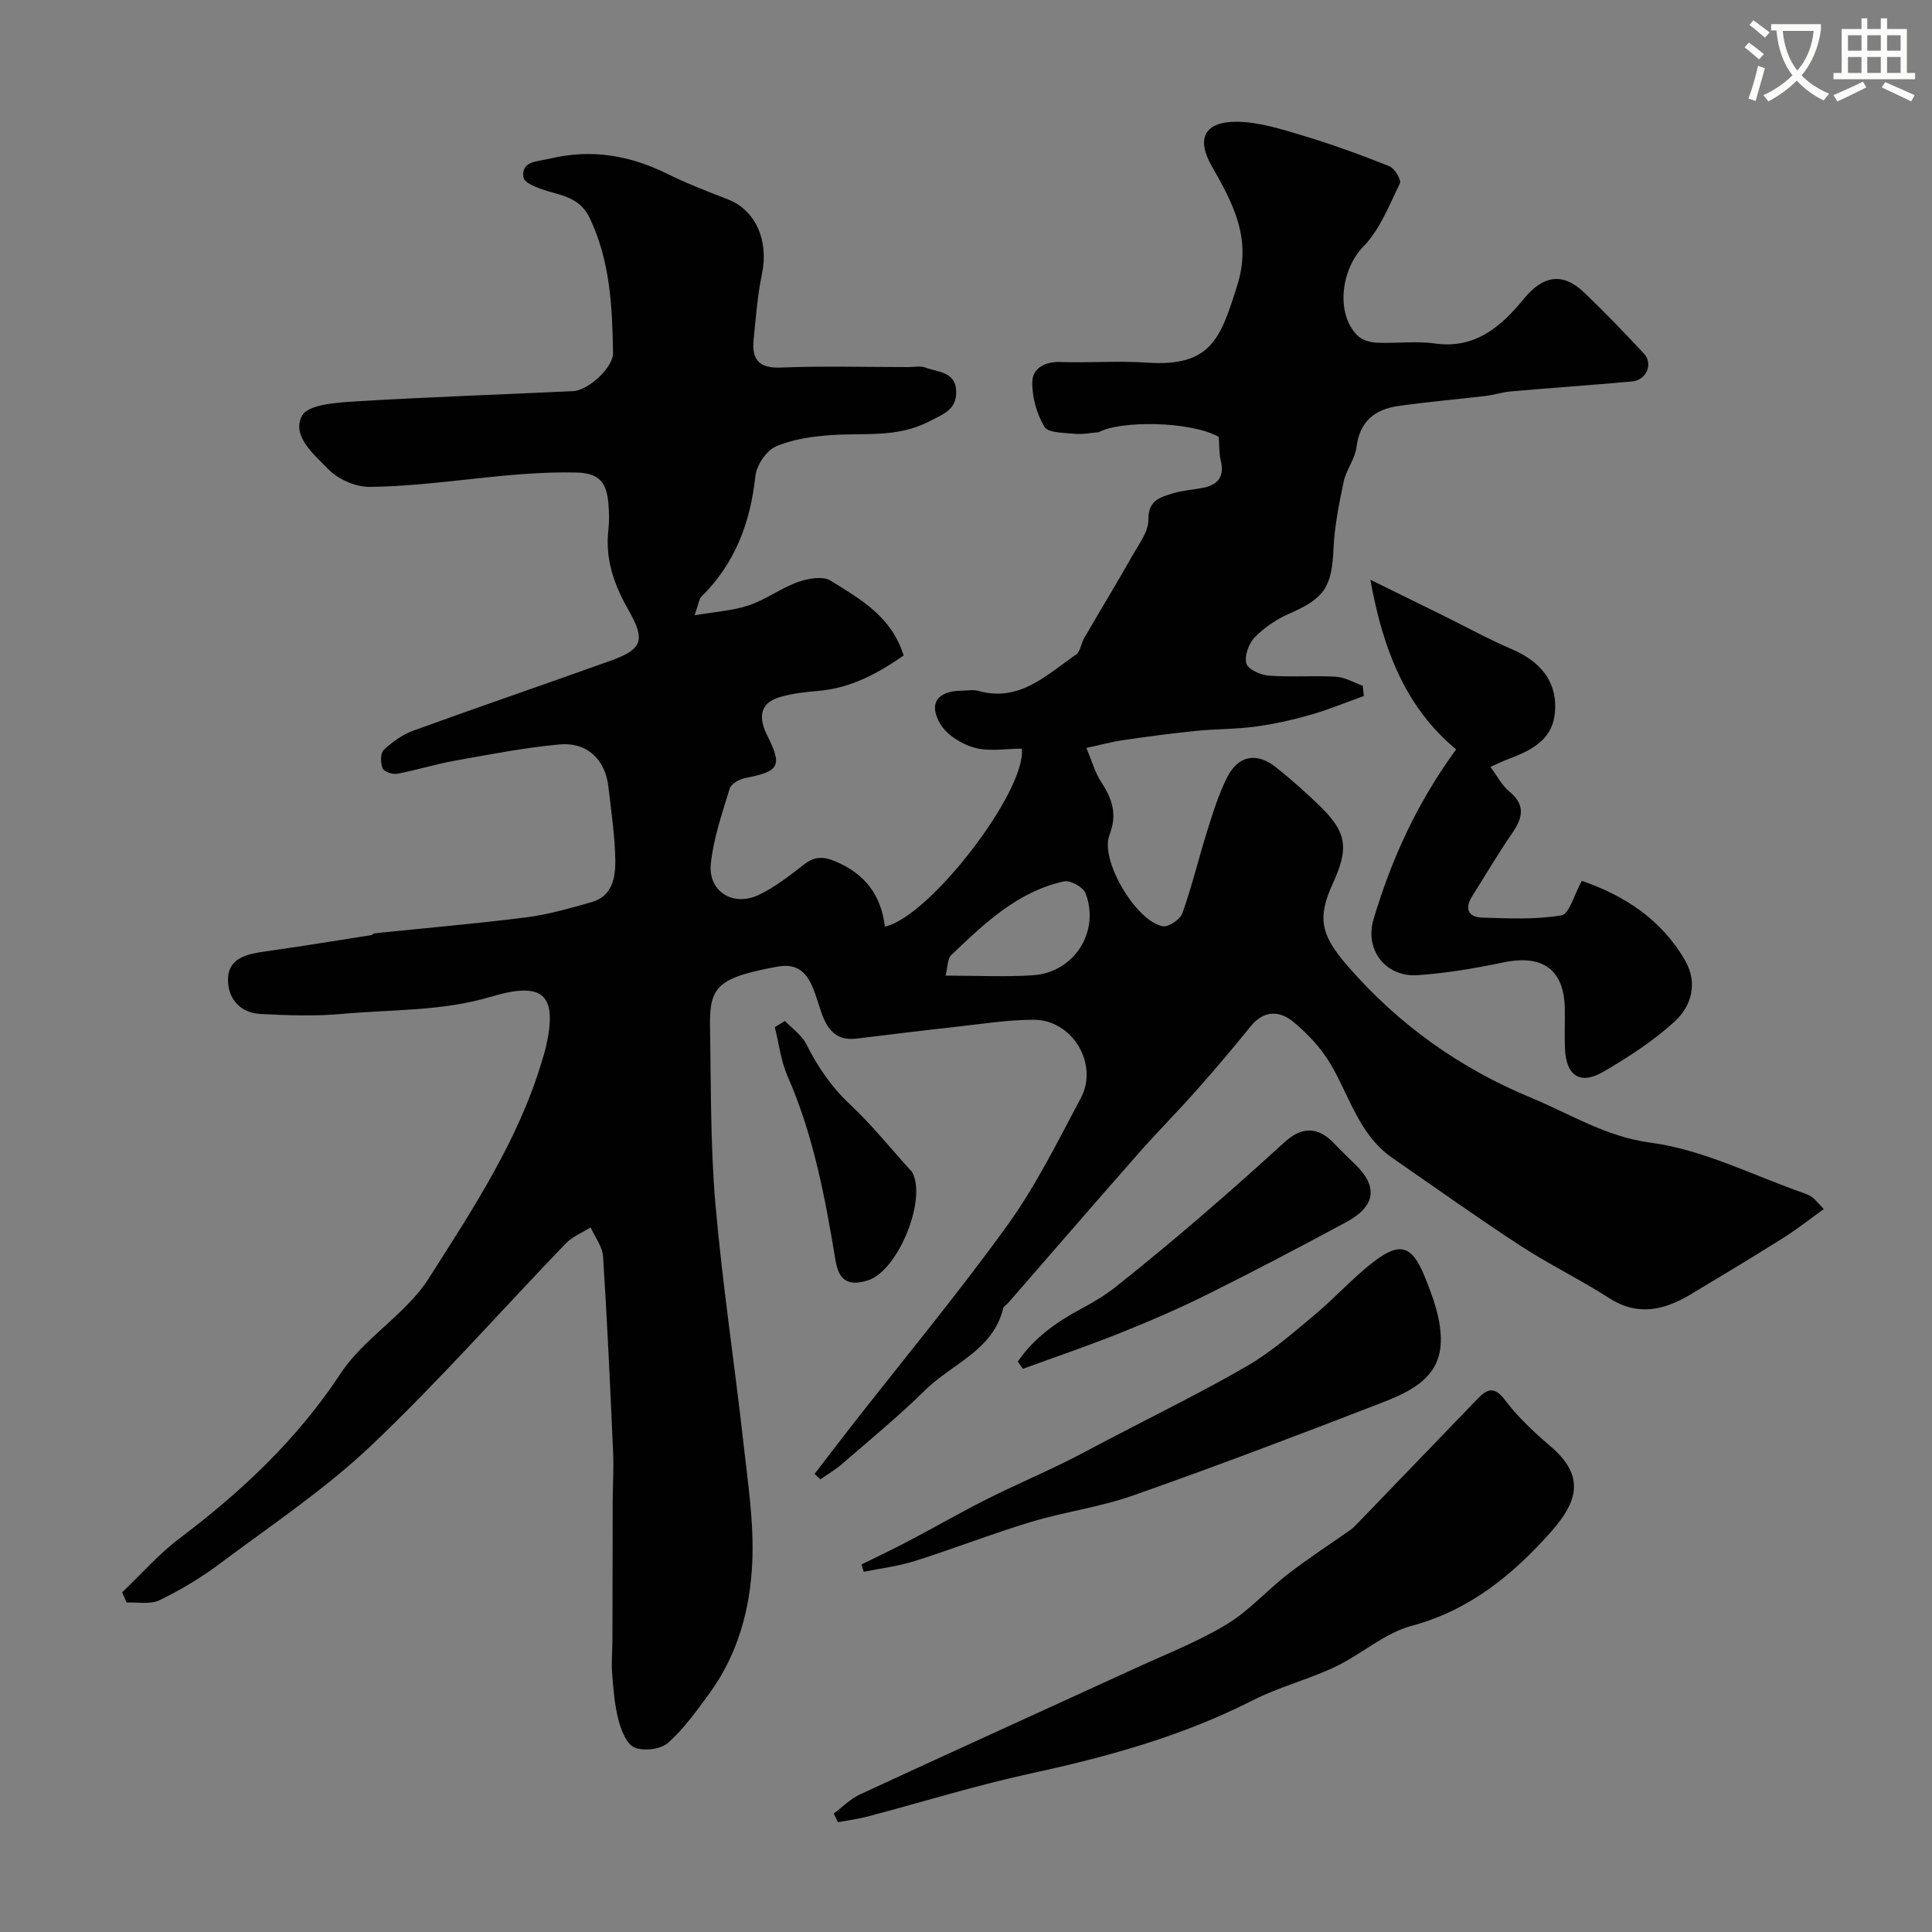<svg enable-background="new 0 0 400 400" viewBox="0 0 400 400" xmlns="http://www.w3.org/2000/svg"><rect x="0" y="0" width="400" height="400" fill="#808080" stroke="none"/><path d="m362.1 8.8c1.1.8 2.1 1.6 3.1 2.4l-1 1.1c-1.3-1.1-2.3-2-3-2.5zm1.9 4.8c.5.2.9.4 1.4.5-.6 2.3-1.3 4.5-1.9 6.8l-1.5-.5c.8-2.1 1.4-4.3 2-6.8zm-1-9.4c1.3.9 2.4 1.8 3.4 2.5l-1 1.1c-1.4-1.2-2.4-2.1-3.2-2.6zm3.7 2.2v-1.4h10.3v1.2c-.5 3.6-1.8 6.8-4 9.4 1.5 1.6 3.4 2.8 5.7 3.8-.3.4-.7.8-1.1 1.4-2.3-1.1-4.1-2.5-5.6-4.1-1.6 1.6-3.6 3.1-5.9 4.3-.3-.5-.7-.9-1-1.3 2.4-1.1 4.4-2.5 6-4.1-1.9-2.5-3-5.6-3.3-9.3h-1.1zm8.8 0h-6.4c.3 3.3 1.3 6 3 8.2 2-2.2 3.1-5.1 3.4-8.2z" fill="#fbfcfa"/><path d="m385.3 3.8h1.3v2.2h2.8v-2.2h1.3v2.2h4.1v9.1h1.7v1.3h-16.9v-1.3h1.7v-9.1h4.1v-2.2zm.4 13.1.7 1.2c-1.8.9-3.8 1.9-6 2.9-.2-.4-.5-.8-.8-1.3 2.3-1 4.3-1.9 6.1-2.8zm-3.1-6.4h2.8v-3.2h-2.8zm0 4.6h2.8v-3.3h-2.8zm4-4.6h2.8v-3.2h-2.8zm0 4.6h2.8v-3.3h-2.8zm3.7 1.9c2.1.9 4.1 1.8 6.1 2.7l-.7 1.3c-2.2-1.1-4.2-2-6.1-2.9zm3.2-9.7h-2.8v3.2h2.8zm-2.8 7.8h2.8v-3.3h-2.8z" fill="#fbfcfa"/><g fill="#010102"><path d="m25.29 329.67c3.93-3.74 7.55-7.9 11.86-11.15 12.87-9.71 24.39-20.52 33.36-34.14 3.59-5.45 9.25-9.53 13.89-14.32 1.59-1.64 3.12-3.41 4.34-5.34 9.19-14.45 18.68-28.75 23.58-45.43.23-.78.49-1.55.67-2.34 2.49-10.89-.26-13.9-11.32-10.59-10.14 3.03-20.47 2.62-30.72 3.55-5.64.51-11.38.32-17.05.02-4.53-.25-6.96-3.63-6.67-7.65.29-4.04 4.16-4.8 7.72-5.3 7.28-1.02 14.53-2.21 21.79-3.35.31-.05.59-.38.9-.41 10.43-1.08 20.89-1.97 31.3-3.29 4.58-.58 9.1-1.9 13.56-3.16 4.3-1.22 4.94-5.12 4.89-8.66-.07-5.06-.85-10.12-1.42-15.17-.64-5.7-4.42-9.36-10.22-8.81-7.27.69-14.48 2.09-21.68 3.38-3.97.71-7.85 1.95-11.81 2.69-.96.18-2.74-.42-3.04-1.13-.46-1.08-.48-3.12.22-3.79 1.74-1.64 3.85-3.17 6.09-3.99 13.58-4.94 27.25-9.6 40.85-14.48 6.74-2.42 7.29-4.28 3.65-10.67-2.9-5.09-4.77-10.43-4.07-16.44.21-1.81.16-3.67 0-5.49-.36-3.97-1.58-6.27-6.62-6.38-14.42-.33-28.53 2.84-42.85 2.97-2.89.03-6.53-1.59-8.54-3.68-2.9-3.01-7.67-6.86-5.4-11.07 1.26-2.32 7.16-2.7 11.03-2.94 15.02-.92 30.07-1.41 45.1-2.13 3.1-.15 8.28-4.85 8.24-7.9-.14-9.5-.58-18.95-4.78-27.84-1.63-3.45-4.27-4.44-7.52-5.32-2.3-.62-6.01-1.8-6.24-3.19-.54-3.39 2.82-3.26 5.48-3.89 8.58-2.05 16.51-.7 24.29 3.15 4.07 2.01 8.34 3.65 12.58 5.3 5.73 2.23 8.46 8.54 7.03 15.4-.93 4.46-1.27 9.06-1.73 13.61-.4 4.02.99 5.99 5.59 5.8 8.82-.35 17.66-.1 26.49-.1 1.17 0 2.45-.29 3.48.1 2.6.97 6.29.84 6.38 4.94.08 3.79-2.58 4.65-5.63 6.23-6.65 3.44-13.5 2.31-20.33 2.82-3.87.28-7.93.83-11.41 2.37-1.98.88-3.97 3.89-4.21 6.13-1.03 9.61-4.2 18.05-11.16 24.93-.52.51-.58 1.5-1.42 3.87 4.33-.75 7.95-.95 11.25-2.07 3.53-1.2 6.66-3.57 10.18-4.83 2.07-.74 5.15-1.27 6.76-.26 6.05 3.78 12.57 7.36 15.09 15.49-5.26 3.64-10.82 6.72-17.55 7.31-2.74.24-5.54.53-8.16 1.32-4.39 1.32-4.2 4.57-2.54 7.9 3.16 6.31 2.56 7.46-4.49 8.82-1.22.24-2.97 1.19-3.27 2.19-1.57 5.11-3.35 10.27-3.91 15.54-.61 5.76 4.61 9.02 9.95 6.47 3.34-1.6 6.36-3.97 9.31-6.26 2.2-1.71 3.96-1.75 6.58-.65 6.13 2.59 9.44 7.04 10.19 13.47 9.09-1.81 29.31-28 28.36-36.83-3.26 0-6.74.65-9.82-.2-2.66-.73-5.73-2.65-7.08-4.95-2.49-4.24-.53-6.79 4.39-6.85 1.17-.01 2.41-.26 3.49.04 8.58 2.41 14.15-3.33 20.23-7.51.91-.62 1.04-2.29 1.68-3.39 3.32-5.72 6.76-11.38 10.02-17.13 1.35-2.38 3.33-4.96 3.29-7.42-.06-4.02 2.46-4.64 5.05-5.44 2.01-.62 4.17-.74 6.25-1.15 3.14-.62 4.51-2.35 3.68-5.67-.37-1.46-.27-3.04-.41-4.88-5.94-3.33-20.54-3.37-24.82-.97-1.69.13-3.4.5-5.05.33-2.18-.22-5.47-.17-6.23-1.45-1.61-2.71-2.59-6.23-2.5-9.38.08-2.73 2.62-4.15 5.8-4.03 5.99.21 12.02-.28 17.99.13 13.32.9 15.21-5.11 18.66-16.07 3.03-9.63-.89-16.9-5.29-24.6-3.28-5.75-1.51-9.21 5.1-9.2 4.59.01 9.26 1.52 13.74 2.86 6.07 1.82 12.04 4 17.92 6.34 1.09.43 2.52 2.84 2.18 3.55-2.21 4.54-4.13 9.58-7.56 13.08-4.51 4.59-5.89 13.82-1.18 18.47.92.9 2.59 1.38 3.94 1.44 3.99.19 8.06-.39 11.98.16 8.48 1.2 13.79-3.53 18.52-9.28 3.94-4.8 8.01-5.51 12.44-1.28 4.27 4.09 8.38 8.35 12.41 12.69 1.95 2.1.47 5.48-2.49 5.74-8.36.75-16.73 1.33-25.08 2.06-1.77.15-3.5.73-5.27.94-6.01.72-12.06 1.22-18.05 2.08-4.81.69-7.98 3.15-8.64 8.49-.3 2.47-2.14 4.72-2.66 7.2-.97 4.61-1.91 9.29-2.11 13.97-.34 7.8-1.88 10.18-9.17 13.34-2.62 1.14-5.16 2.87-7.15 4.91-1.23 1.26-2.14 3.82-1.72 5.4.33 1.2 2.93 2.39 4.6 2.51 4.64.35 9.33-.05 13.98.23 1.87.11 3.68 1.22 5.52 1.87.08.71.15 1.41.23 2.12-3.65 1.31-7.24 2.8-10.96 3.87-3.72 1.06-7.54 1.93-11.37 2.45-4.12.56-8.32.49-12.47.91-5.01.51-10.01 1.17-14.99 1.9-2.36.34-4.69.98-7.66 1.62 1.13 2.66 1.8 5.13 3.13 7.16 2.28 3.46 3.29 6.65 1.65 10.87-2.02 5.2 5.54 17.93 11.06 18.89 1.2.21 3.59-1.43 4.04-2.7 2-5.64 3.4-11.5 5.2-17.22 1.17-3.71 2.33-7.49 4.08-10.94 2.32-4.57 6.18-5.21 10.18-1.99 3.08 2.48 6.06 5.1 8.9 7.85 5.64 5.49 6.19 8.7 2.81 16.09-3.3 7.21-2.52 10.72 3 17.09 10.65 12.29 23.43 21.29 38.1 27.36 8.04 3.32 15.36 8.04 24.74 9.28 10.85 1.44 21.18 6.79 31.73 10.46.6.21 1.22.47 1.71.86.63.5 1.14 1.16 2.34 2.42-2.93 2.1-5.55 4.19-8.37 5.96-6.35 3.99-12.78 7.86-19.21 11.71-5.46 3.26-10.9 4.58-16.86.75s-12.39-6.94-18.33-10.81c-8.98-5.86-17.72-12.1-26.55-18.21-6.88-4.75-8.82-12.71-12.77-19.4-1.97-3.34-4.81-6.37-7.82-8.84-2.74-2.24-6.02-2.36-8.69.94-3.62 4.47-7.34 8.87-11.15 13.17-4 4.51-8.25 8.79-12.23 13.31-9.02 10.25-17.94 20.58-26.9 30.87-.33.38-.91.67-1.01 1.08-2.1 8.74-10.57 11.45-16.1 16.9-5.45 5.37-11.4 10.25-17.18 15.27-1.41 1.22-3.04 2.18-4.57 3.26-.4-.38-.8-.75-1.2-1.13 2.58-3.35 5.13-6.72 7.73-10.04 10.79-13.8 21.99-27.3 32.23-41.5 5.88-8.16 10.41-17.35 15.16-26.27 3.76-7.06-1.76-16.23-9.75-16.22-5.39 0-10.79.88-16.17 1.47-6.85.75-13.69 1.61-20.53 2.43-5.72.69-6.85-4.13-8-7.66-1.47-4.53-2.91-8.25-8.48-7.22-11.96 2.23-13.98 4-13.84 12.12.22 12.3.06 24.64 1.11 36.87 1.42 16.47 3.93 32.84 5.77 49.27.93 8.34 2.24 16.76 1.87 25.08-.43 9.6-2.97 19-8.82 27.03-2.64 3.63-5.3 7.37-8.62 10.32-1.51 1.35-4.99 1.76-6.92.98-1.63-.66-2.77-3.53-3.32-5.64-.83-3.14-1.08-6.46-1.33-9.72-.18-2.37.05-4.77.06-7.15.02-9.49.02-18.98.05-28.47.01-3.36.24-6.74.09-10.09-.6-13.53-1.21-27.07-2.08-40.59-.13-2.06-1.68-4.03-2.58-6.04-1.73 1.09-3.76 1.89-5.14 3.32-13.46 13.98-26.31 28.59-40.37 41.92-9.57 9.07-20.73 16.5-31.34 24.44-3.87 2.89-8.08 5.41-12.43 7.52-1.9.92-4.51.36-6.79.47-.3-.72-.61-1.42-.92-2.12zm170.48-127.68c6.48 0 12.28.3 18.05-.07 8.56-.54 13.99-9.02 10.92-17-.48-1.25-3.13-2.72-4.42-2.44-9.65 2.09-16.52 8.73-23.36 15.24-.83.79-.74 2.53-1.19 4.27z"/><path d="m172.62 375.47c1.81-1.34 3.45-3.04 5.46-3.97 19.05-8.82 38.17-17.48 57.25-26.23 6.28-2.88 12.78-5.42 18.66-8.98 4.64-2.81 8.37-7.08 12.71-10.43 4.12-3.18 8.5-6.02 12.76-9.02.4-.29.8-.61 1.14-.96 8.38-8.69 16.75-17.39 25.13-26.08 1.97-2.05 3.49-3.08 5.86.06 2.68 3.56 6.03 6.69 9.44 9.59 7.28 6.19 5.55 11.54.12 17.66-7.85 8.85-16.81 16.26-28.88 19.5-5.64 1.51-10.44 5.93-15.88 8.51-5.53 2.62-11.6 4.15-17.04 6.92-14.53 7.4-29.98 11.67-45.82 15.11-11.42 2.48-22.62 5.96-33.93 8.95-2 .53-4.07.78-6.11 1.16-.28-.61-.58-1.2-.87-1.79z"/><path d="m301.48 155.15c-10.27-8.48-15.1-20.33-17.76-35.12 5.76 2.83 10.53 5.17 15.29 7.52 4.63 2.28 9.17 4.8 13.91 6.82 5.95 2.53 9.16 6.52 9.07 12.1-.09 5.16-2.72 8.12-9.34 10.53-.76.28-1.49.62-2.23.94-.44.19-.87.4-1.84.84 1.36 1.82 2.34 3.8 3.89 5.08 3.36 2.76 2.85 5.37.67 8.55-2.93 4.26-5.56 8.73-8.32 13.11-1.59 2.53-.94 4.37 2.05 4.46 5.49.17 11.07.44 16.42-.47 1.62-.27 2.61-4.27 4.21-7.14 8.72 3 16.47 7.94 21.4 16.52 2.65 4.61 1.33 9.4-2.19 12.61-4.42 4.03-9.57 7.38-14.77 10.4-4.84 2.82-7.74.79-7.94-4.94-.09-2.66.01-5.33-.02-7.99-.09-8.18-4.52-11.4-12.62-9.73-5.9 1.22-11.88 2.26-17.88 2.66-6.6.43-10.99-5.23-9.1-11.6 3.67-12.25 8.83-23.82 17.1-35.15z"/><path d="m178.36 323.91c3.28-1.63 6.59-3.19 9.82-4.89 5.32-2.8 10.53-5.8 15.89-8.51 5.12-2.59 10.4-4.87 15.57-7.38 3.31-1.61 6.55-3.37 9.81-5.08 9.63-5.05 19.41-9.82 28.8-15.27 5.05-2.93 9.53-6.89 14.04-10.65 4.18-3.48 7.83-7.62 12.14-10.92 5.33-4.08 7.86-3.43 10.46 2.91 1.8 4.37 3.58 9.25 3.41 13.83-.29 7.94-7.3 10.57-13.48 12.96-16.67 6.45-33.39 12.79-50.25 18.72-6.85 2.41-14.2 3.38-21.18 5.49-8.07 2.44-15.95 5.53-23.99 8.07-3.42 1.08-7.04 1.51-10.57 2.23-.16-.51-.32-1.01-.47-1.51z"/><path d="m210.73 281.89c3.25-4.76 7.81-8.07 12.93-10.82 2.54-1.36 5.08-2.84 7.32-4.62 5.91-4.7 11.73-9.52 17.45-14.43 5.93-5.09 11.76-10.29 17.54-15.56 3.63-3.3 6.95-3.21 10.3.32 1.37 1.45 2.81 2.85 4.25 4.23 4.82 4.62 4.34 8.7-1.77 12-9.47 5.11-19 10.12-28.63 14.91-5.9 2.94-11.98 5.57-18.1 8.02-6.67 2.68-13.49 4.99-20.24 7.46-.34-.51-.7-1.01-1.05-1.51z"/><path d="m162.51 211.37c1.5 1.58 3.48 2.93 4.42 4.8 2.36 4.69 5.17 8.84 9.06 12.49 4.48 4.2 8.36 9.04 12.5 13.61.1.11.24.2.32.33 3.21 5.59-2.85 20.52-9.13 22.49-4.12 1.29-6.02-.03-6.7-4.16-2.15-12.99-4.56-25.91-9.92-38.1-1.39-3.16-1.79-6.77-2.64-10.17.69-.43 1.39-.86 2.09-1.29z"/></g></svg>